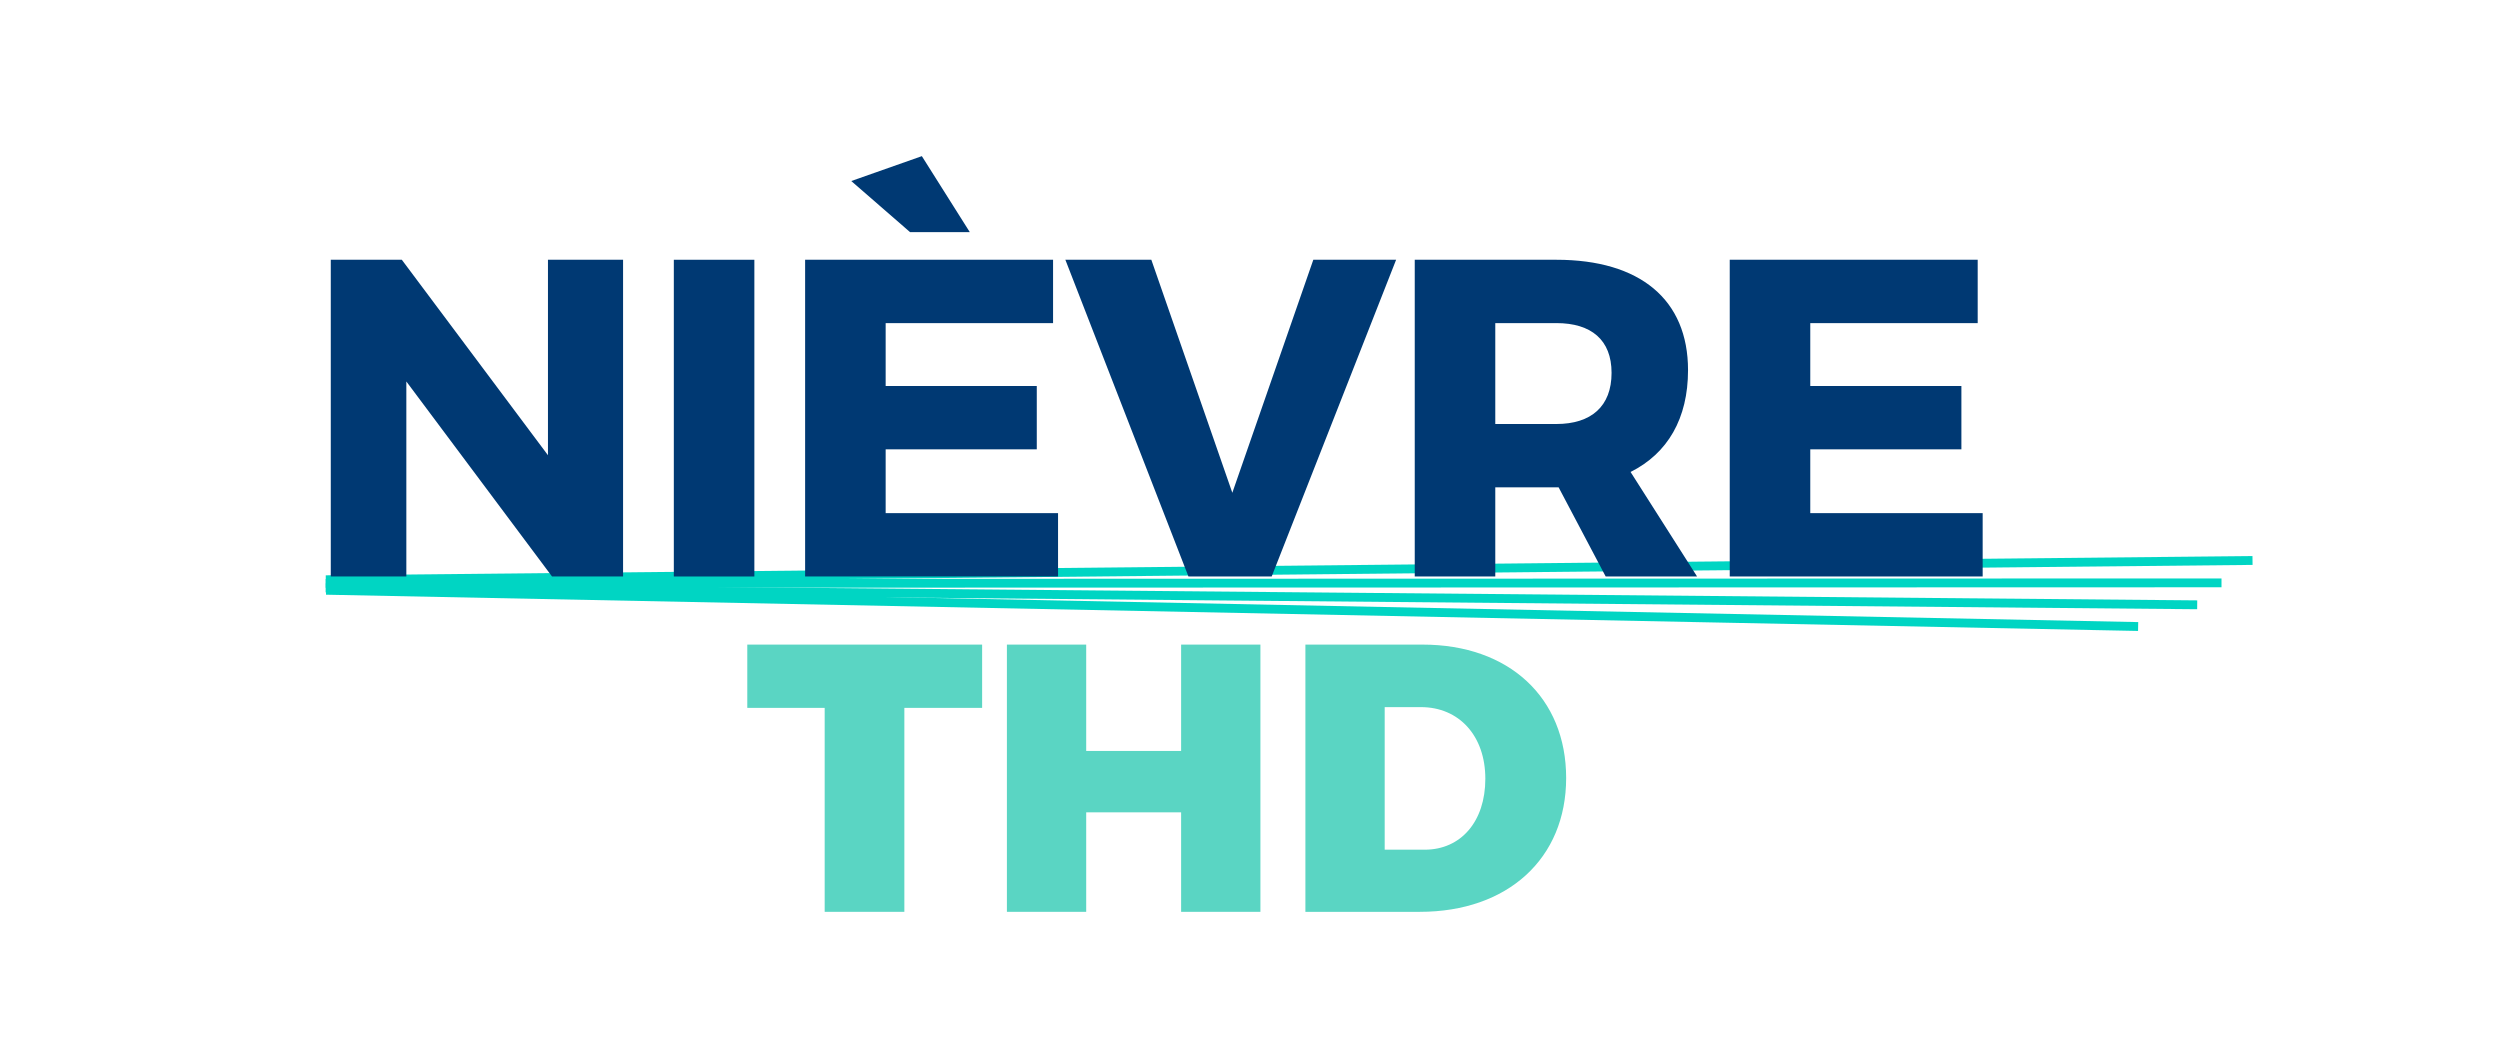 <?xml version="1.0" encoding="utf-8"?>
<!-- Generator: Adobe Illustrator 16.0.0, SVG Export Plug-In . SVG Version: 6.00 Build 0)  -->
<!DOCTYPE svg PUBLIC "-//W3C//DTD SVG 1.1//EN" "http://www.w3.org/Graphics/SVG/1.1/DTD/svg11.dtd">
<svg version="1.1" id="Layer_1" xmlns="http://www.w3.org/2000/svg" xmlns:xlink="http://www.w3.org/1999/xlink" x="0px" y="0px"
	 width="1920px" height="800.206px" viewBox="0 0 1920 800.206" enable-background="new 0 0 1920 800.206" xml:space="preserve">
<g>
	<g>
		<path fill="#5AD5C3" d="M694.544,543.647v156.639h-61.191V543.647h-59.435v-48.601h180.354v48.601H694.544z"/>
		<path fill="#5AD5C3" d="M907.101,700.286V623.87h-72.901v76.416h-60.897V495.047h60.897v81.688h72.901v-81.688h60.897v205.239
			H907.101z"/>
		<path fill="#5AD5C3" d="M1092.43,495.047c66.461,0,110.375,40.695,110.375,102.473c0,61.776-44.792,102.767-112.426,102.767
			h-87.833V495.047H1092.43z M1063.443,652.563h30.744c27.811,0,46.55-21.666,46.55-54.457c0-33.085-20.2-55.042-49.479-55.042
			h-27.815V652.563z"/>
	</g>
	<g>
		
			<rect x="986.607" y="-302.106" transform="matrix(0.01 1 -1 0.01 1417.926 -556.537)" fill="#00D5C3" width="6.795" height="1479.732"/>
		<polygon fill="#00D5C3" points="250.137,451.439 250.133,444.654 1706.114,444.24 1706.114,451.033 		"/>
		
			<rect x="250.139" y="454.454" transform="matrix(1 0.009 -0.009 1 4.087 -8.55)" fill="#00D5C3" width="1437.338" height="6.802"/>
		
			<rect x="250.148" y="463.95" transform="matrix(1 0.02 -0.02 1 9.636 -19.018)" fill="#00D5C3" width="1391.646" height="6.798"/>
	</g>
	<g>
		<path fill="#003973" d="M423.96,442.743L312.068,292.972v149.771h-58.032V199.496h54.557l112.24,150.118V199.496h57.685v243.247
			H423.96z"/>
		<path fill="#003973" d="M517.496,442.743V199.496h61.854v243.247H517.496z"/>
		<path fill="#003973" d="M680.185,248.145v48.303h116.063v48.648H680.185v48.997h132.395v48.65H618.33V199.496h190.426v48.648
			H680.185z M698.948,178.3l-45.174-39.268l54.209-19.112l36.835,58.38H698.948z"/>
		<path fill="#003973" d="M912.718,442.743l-94.519-243.247h66.023l62.203,178.96l62.202-178.96h63.59l-95.561,243.247H912.718z"/>
		<path fill="#003973" d="M1197.023,374.286h-1.736h-46.911v68.457h-61.854V199.496h108.766c64.286,0,101.121,30.58,101.121,84.789
			c0,37.182-15.638,63.939-44.132,78.186l51.081,80.272h-70.194L1197.023,374.286z M1195.287,325.636
			c26.758,0,42.395-13.552,42.395-39.267c0-25.367-15.637-38.225-42.395-38.225h-46.911v77.492H1195.287z"/>
		<path fill="#003973" d="M1390.291,248.145v48.303h116.065v48.648h-116.065v48.997h132.396v48.65h-194.249V199.496h190.428v48.648
			H1390.291z"/>
	</g>
</g>
<g>
</g>
<g>
</g>
<g>
</g>
<g>
</g>
<g>
</g>
<g>
</g>
<g>
</g>
<g>
</g>
<g>
</g>
<g>
</g>
<g>
</g>
<g>
</g>
<g>
</g>
<g>
</g>
<g>
</g>
</svg>
